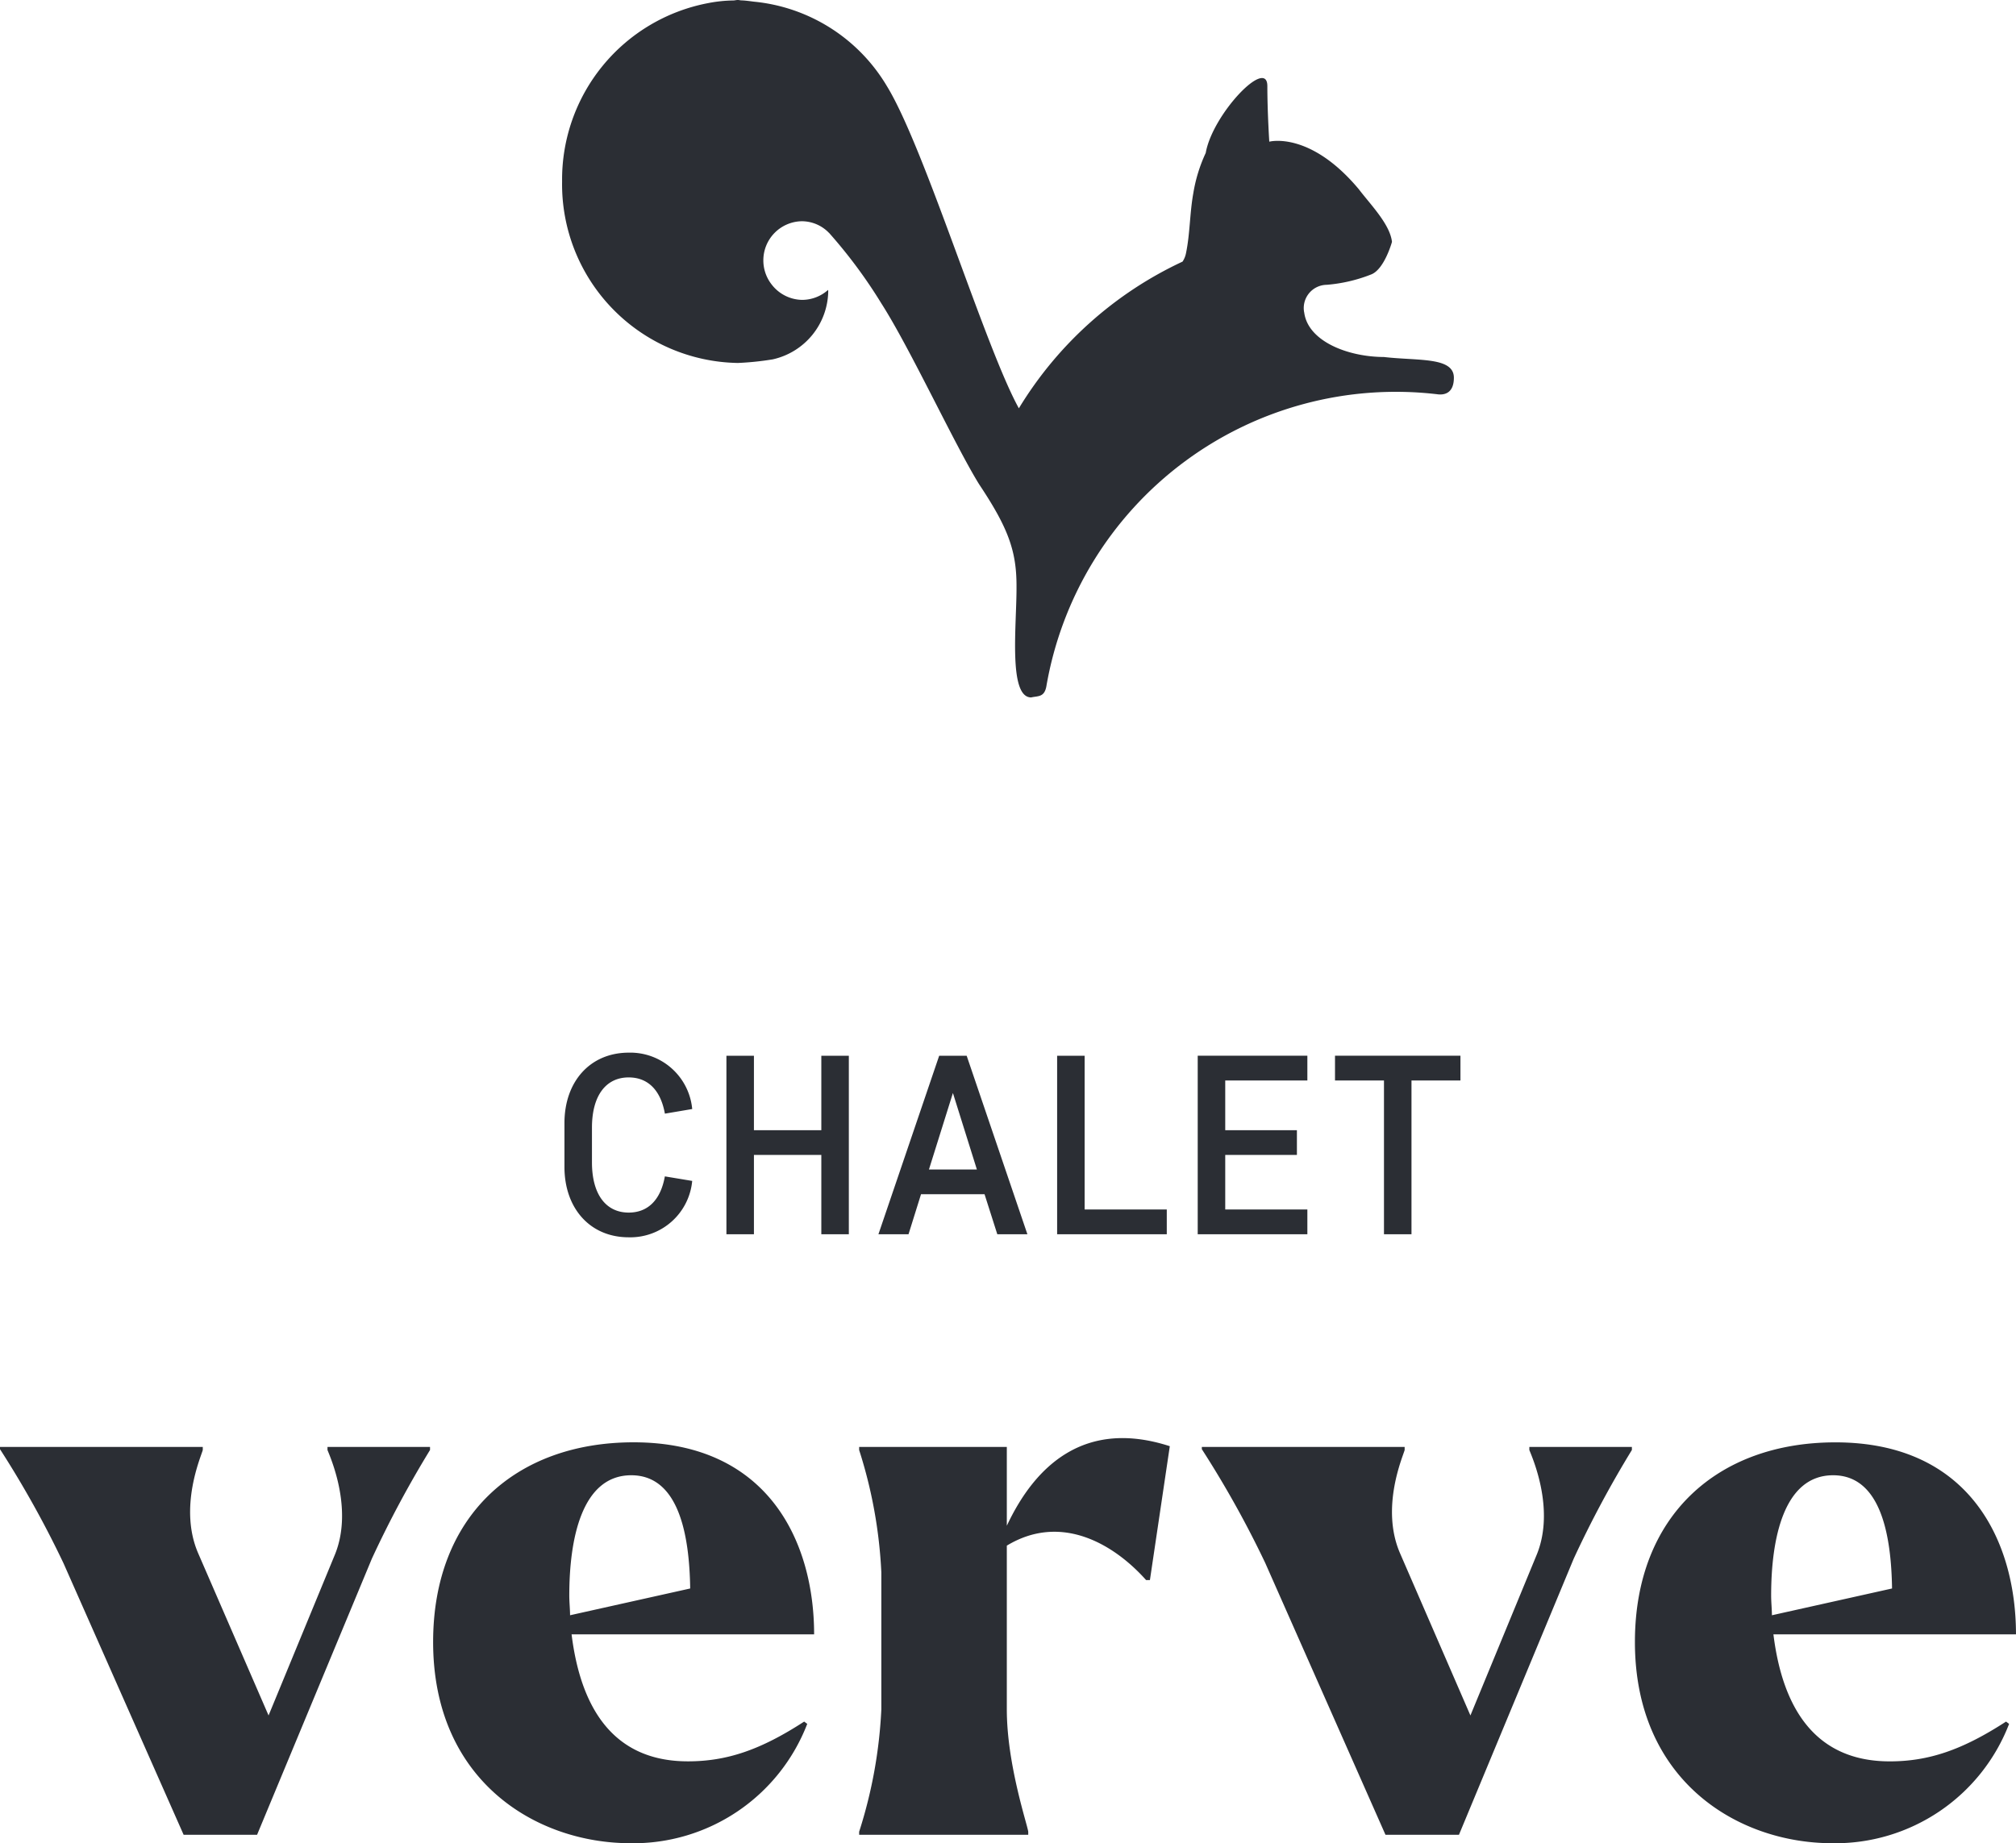 <svg xmlns="http://www.w3.org/2000/svg" xmlns:xlink="http://www.w3.org/1999/xlink" width="146.572" height="134.042" viewBox="0 0 146.572 134.042">
  <defs>
    <clipPath id="clip-path">
      <path id="Pfad_406" data-name="Pfad 406" d="M0,61.759H146.572V-72.283H0Z" transform="translate(0 72.283)" fill="none"/>
    </clipPath>
  </defs>
  <g id="Gruppe_457" data-name="Gruppe 457" transform="translate(0 72.283)">
    <g id="Gruppe_456" data-name="Gruppe 456" transform="translate(0 -72.283)" clip-path="url(#clip-path)">
      <g id="Gruppe_453" data-name="Gruppe 453" transform="translate(0 104.579)">
        <path id="Pfad_403" data-name="Pfad 403" d="M2.127,4.193l8.734,19.749H16.2L24.547,3.859a77.023,77.023,0,0,1,4.228-7.9v-.223H21.32v.223c.167.445,1.891,4.228.556,7.566l-4.84,11.738L11.919,3.47c-1.446-3.338.223-7.065.334-7.51v-.223H-2.49V-4.1A73.92,73.92,0,0,1,2.127,4.193M43.351,24.555A13.554,13.554,0,0,0,56.2,15.876l-.223-.167C52.808,17.767,50.36,18.6,47.523,18.6c-5.4,0-7.788-3.839-8.456-9.235H56.7C56.7,2.636,53.365-4.6,43.573-4.6,35.006-4.6,29,.744,29,9.923c0,10.069,7.455,14.631,14.353,14.631M38.9,6.53c0-4.061.89-8.734,4.506-8.734,3.5,0,4.228,4.451,4.284,8.234L38.956,7.976c0-.445-.056-.946-.056-1.446M72.268,23.72c-.056-.5-1.558-4.9-1.558-8.9V2.914C74.66.522,78.5,2.8,80.836,5.417h.278L82.56-4.318c-6.175-2-9.791,1.391-11.85,5.786v-5.73H59.974v.223a34.3,34.3,0,0,1,1.613,8.9v9.958a34.3,34.3,0,0,1-1.613,8.9v.223H72.268ZM89.507,4.193l8.734,19.749h5.341l8.345-20.083a77.022,77.022,0,0,1,4.228-7.9v-.223H108.7v.223c.167.445,1.891,4.228.556,7.566l-4.84,11.738L99.3,3.47c-1.446-3.338.223-7.065.334-7.51v-.223H84.889V-4.1a73.922,73.922,0,0,1,4.617,8.289M130.73,24.555a13.554,13.554,0,0,0,12.851-8.679l-.223-.167c-3.171,2.058-5.619,2.893-8.456,2.893-5.4,0-7.788-3.839-8.456-9.235h17.635c0-6.731-3.338-13.964-13.129-13.964-8.567,0-14.576,5.341-14.576,14.52,0,10.069,7.455,14.631,14.353,14.631M126.28,6.53c0-4.061.89-8.734,4.506-8.734,3.5,0,4.228,4.451,4.284,8.234l-8.734,1.947c0-.445-.056-.946-.056-1.446" transform="translate(2.49 4.908)" fill="#2b2e34"/>
      </g>
      <g id="Gruppe_454" data-name="Gruppe 454" transform="translate(40.867 -0.001)">
        <path id="Pfad_404" data-name="Pfad 404" d="M24.857,10.465a1.689,1.689,0,0,1,1.632-2A11.225,11.225,0,0,0,29.758,7.7c.946-.4,1.485-2.357,1.485-2.357-.145-1.285-1.56-2.709-2.409-3.827-3.56-4.26-6.511-3.46-6.511-3.46s-.139-2.118-.141-4.039c0-2.14-3.987,2.038-4.48,4.857A11.122,11.122,0,0,0,16.8,1.8c-.261,1.424-.239,2.95-.53,4.35l-.006.028a1.657,1.657,0,0,1-.248.6,27.513,27.513,0,0,0-11.9,10.668C1.659,13-2.72-1.472-5.466-5.963a12.664,12.664,0,0,0-9.691-6.164c-.3-.039-.6-.082-.9-.093-.087,0-.169-.028-.258-.028-.113,0-.219.032-.33.035a10.094,10.094,0,0,0-1.815.189A13.054,13.054,0,0,0-29.093.948a12.994,12.994,0,0,0,12.782,13.2,21.25,21.25,0,0,0,2.537-.263,5.154,5.154,0,0,0,4.03-4.951c0-.033-.007-.065-.009-.1a2.851,2.851,0,0,1-1.871.727,2.847,2.847,0,0,1-2.218-1.1,2.837,2.837,0,0,1-.619-1.734,2.842,2.842,0,0,1,2.795-2.885,2.745,2.745,0,0,1,1.977.847l0-.006A36.039,36.039,0,0,1-5.874,9.83c2.1,3.282,5.307,10.236,7.1,13.14,2.1,3.154,2.733,4.836,2.719,7.47.015,2.73-.616,8.031,1.066,8.031.491-.115.946,0,1.1-.783A25.783,25.783,0,0,1,34.517,16.421c.6.089,1.226-.122,1.226-1.2,0-1.528-2.613-1.218-5.083-1.506-2.643-.009-5.539-1.152-5.8-3.254" transform="translate(29.093 12.248)" fill="#2b2e34"/>
      </g>
      <g id="Gruppe_455" data-name="Gruppe 455" transform="translate(41.038 76.554)">
        <path id="Pfad_405" data-name="Pfad 405" d="M0,3.828c0,3,1.853,5.116,4.671,5.116a4.521,4.521,0,0,0,4.617-4.1L7.3,4.514C6.989,6.257,6.043,7.147,4.671,7.147,3.021,7.147,2,5.83,2,3.494V.972c0-2.338,1.02-3.655,2.67-3.655,1.372,0,2.318.89,2.633,2.635L9.289-.384a4.521,4.521,0,0,0-4.617-4.1C1.853-4.48,0-2.368,0,.638ZM18.676,8.721h2V-4.257h-2V1.157h-4.9V-4.257h-2V8.721h2V2.954h4.9Zm12.794,0h2.188L29.244-4.257h-2L22.828,8.721h2.188l.909-2.911h4.617ZM28.243-1.55l1.743,5.563H26.5ZM35.82,8.721h7.972v-1.8H37.82V-4.257h-2Zm10.221,0h7.972v-1.8H48.042V2.954h5.211v-1.8H48.042V-2.461h5.971v-1.8H46.041ZM56.023-2.461h3.56V8.721h2V-2.461h3.56v-1.8H56.023Z" transform="translate(0 4.48)" fill="#2b2e34"/>
      </g>
    </g>
  </g>
</svg>
